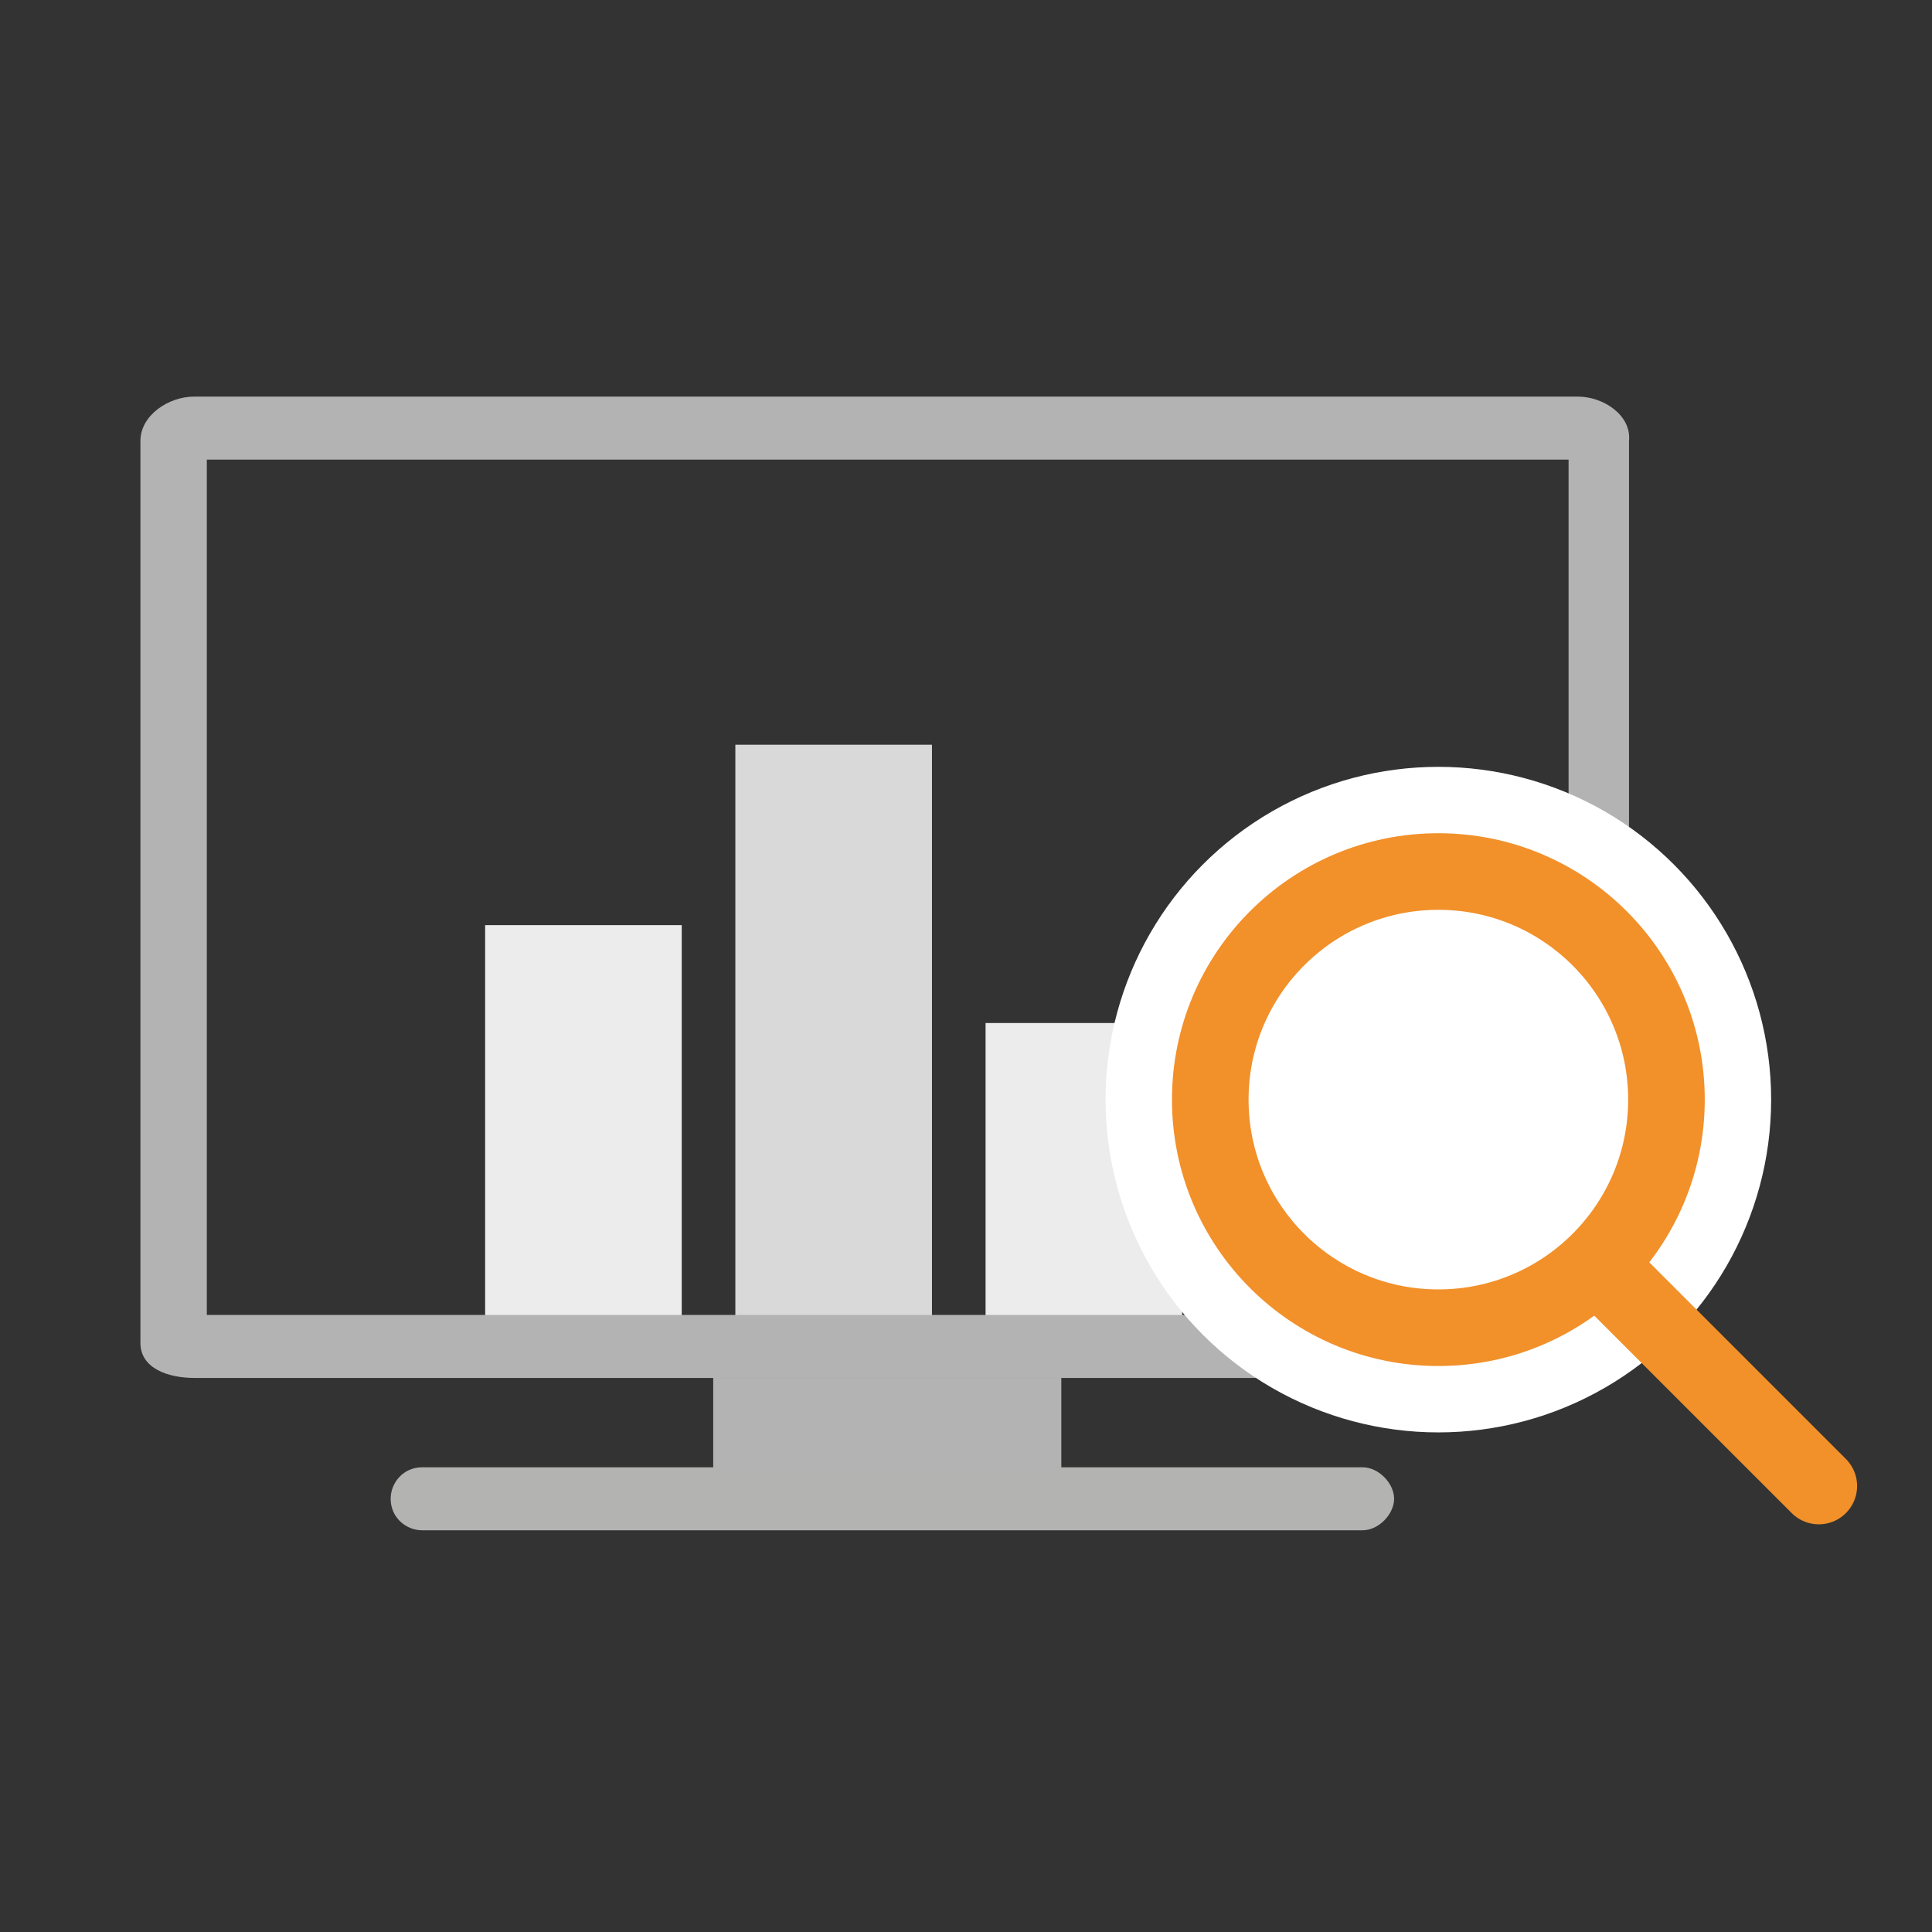<?xml version="1.0" encoding="utf-8"?>
<!-- Generator: Adobe Illustrator 17.1.0, SVG Export Plug-In . SVG Version: 6.00 Build 0)  -->
<!DOCTYPE svg PUBLIC "-//W3C//DTD SVG 1.1//EN" "http://www.w3.org/Graphics/SVG/1.1/DTD/svg11.dtd">
<svg version="1.1" id="Ebene_1" xmlns="http://www.w3.org/2000/svg" xmlns:xlink="http://www.w3.org/1999/xlink" x="0px" y="0px"
	 viewBox="184.1 307.4 227 227" enable-background="new 184.1 307.4 227 227" xml:space="preserve">
<rect x="184.1" y="307.4" width="227" height="227" fill="#333333" stroke="none"/>
<g id="Ebene_1_1_">
</g>
<g id="Ebene_2">
</g>
<g id="Ebene_3">
	<path fill="#B3B3B2" d="M344.2,487.2H233.7c-1.9,0-3.7-1.5-3.7-3.7l0,0c0-1.9,1.5-3.7,3.7-3.7h110.5c1.9,0,3.7,1.9,3.7,3.7l0,0
		C347.9,485.3,346.1,487.2,344.2,487.2z"/>
	<g>
		<g>
			<rect x="241.1" y="416.1" fill="#ECECEC" width="23.1" height="46.9"/>
			<rect x="270.5" y="394.9" fill="#D9D9D9" width="23.1" height="68.1"/>
			<rect x="299.9" y="427.6" fill="#ECECEC" width="23.1" height="35.7"/>
		</g>
		<g>
			<g>
				<g>
					<path fill="#B3B3B3" d="M368.4,361.4v100.5h-160V361.4H368.4 M369.5,354H206.9c-3,0-6.3,2.2-6.3,5.2v106c0,3,3.3,4.1,6.3,4.1
						h162.6c3,0,6-1.1,6-4.1v-106C375.8,356.2,372.5,354,369.5,354L369.5,354z"/>
				</g>
			</g>
			<rect x="267.9" y="469.3" fill="#B3B3B3" width="40.9" height="11.2"/>
		</g>
		<circle fill="#FFFFFF" cx="353.1" cy="436.6" r="39.1"/>
		<g>
			<circle fill="#FFFFFF" stroke="#F2902A" stroke-width="9" stroke-miterlimit="10" cx="353.1" cy="436.6" r="26.8"/>
			
				<line fill="none" stroke="#F2902A" stroke-width="9" stroke-linecap="round" stroke-miterlimit="10" x1="372.8" y1="457" x2="397.8" y2="482"/>
		</g>
	</g>
</g>
<g id="Ebene_4">
	<g id="Ebene_6">
	</g>
</g>
<g id="rahmen" display="none">
	<g display="inline">
		<path fill="#E5007E" d="M399.2,315.7v210.6H196.4V315.7H399.2 M401.1,313.8h-1.9H196.4h-1.9v1.9v210.6v1.9h1.9h202.8h1.9v-1.9
			V315.7V313.8L401.1,313.8z"/>
	</g>
</g>
</svg>
